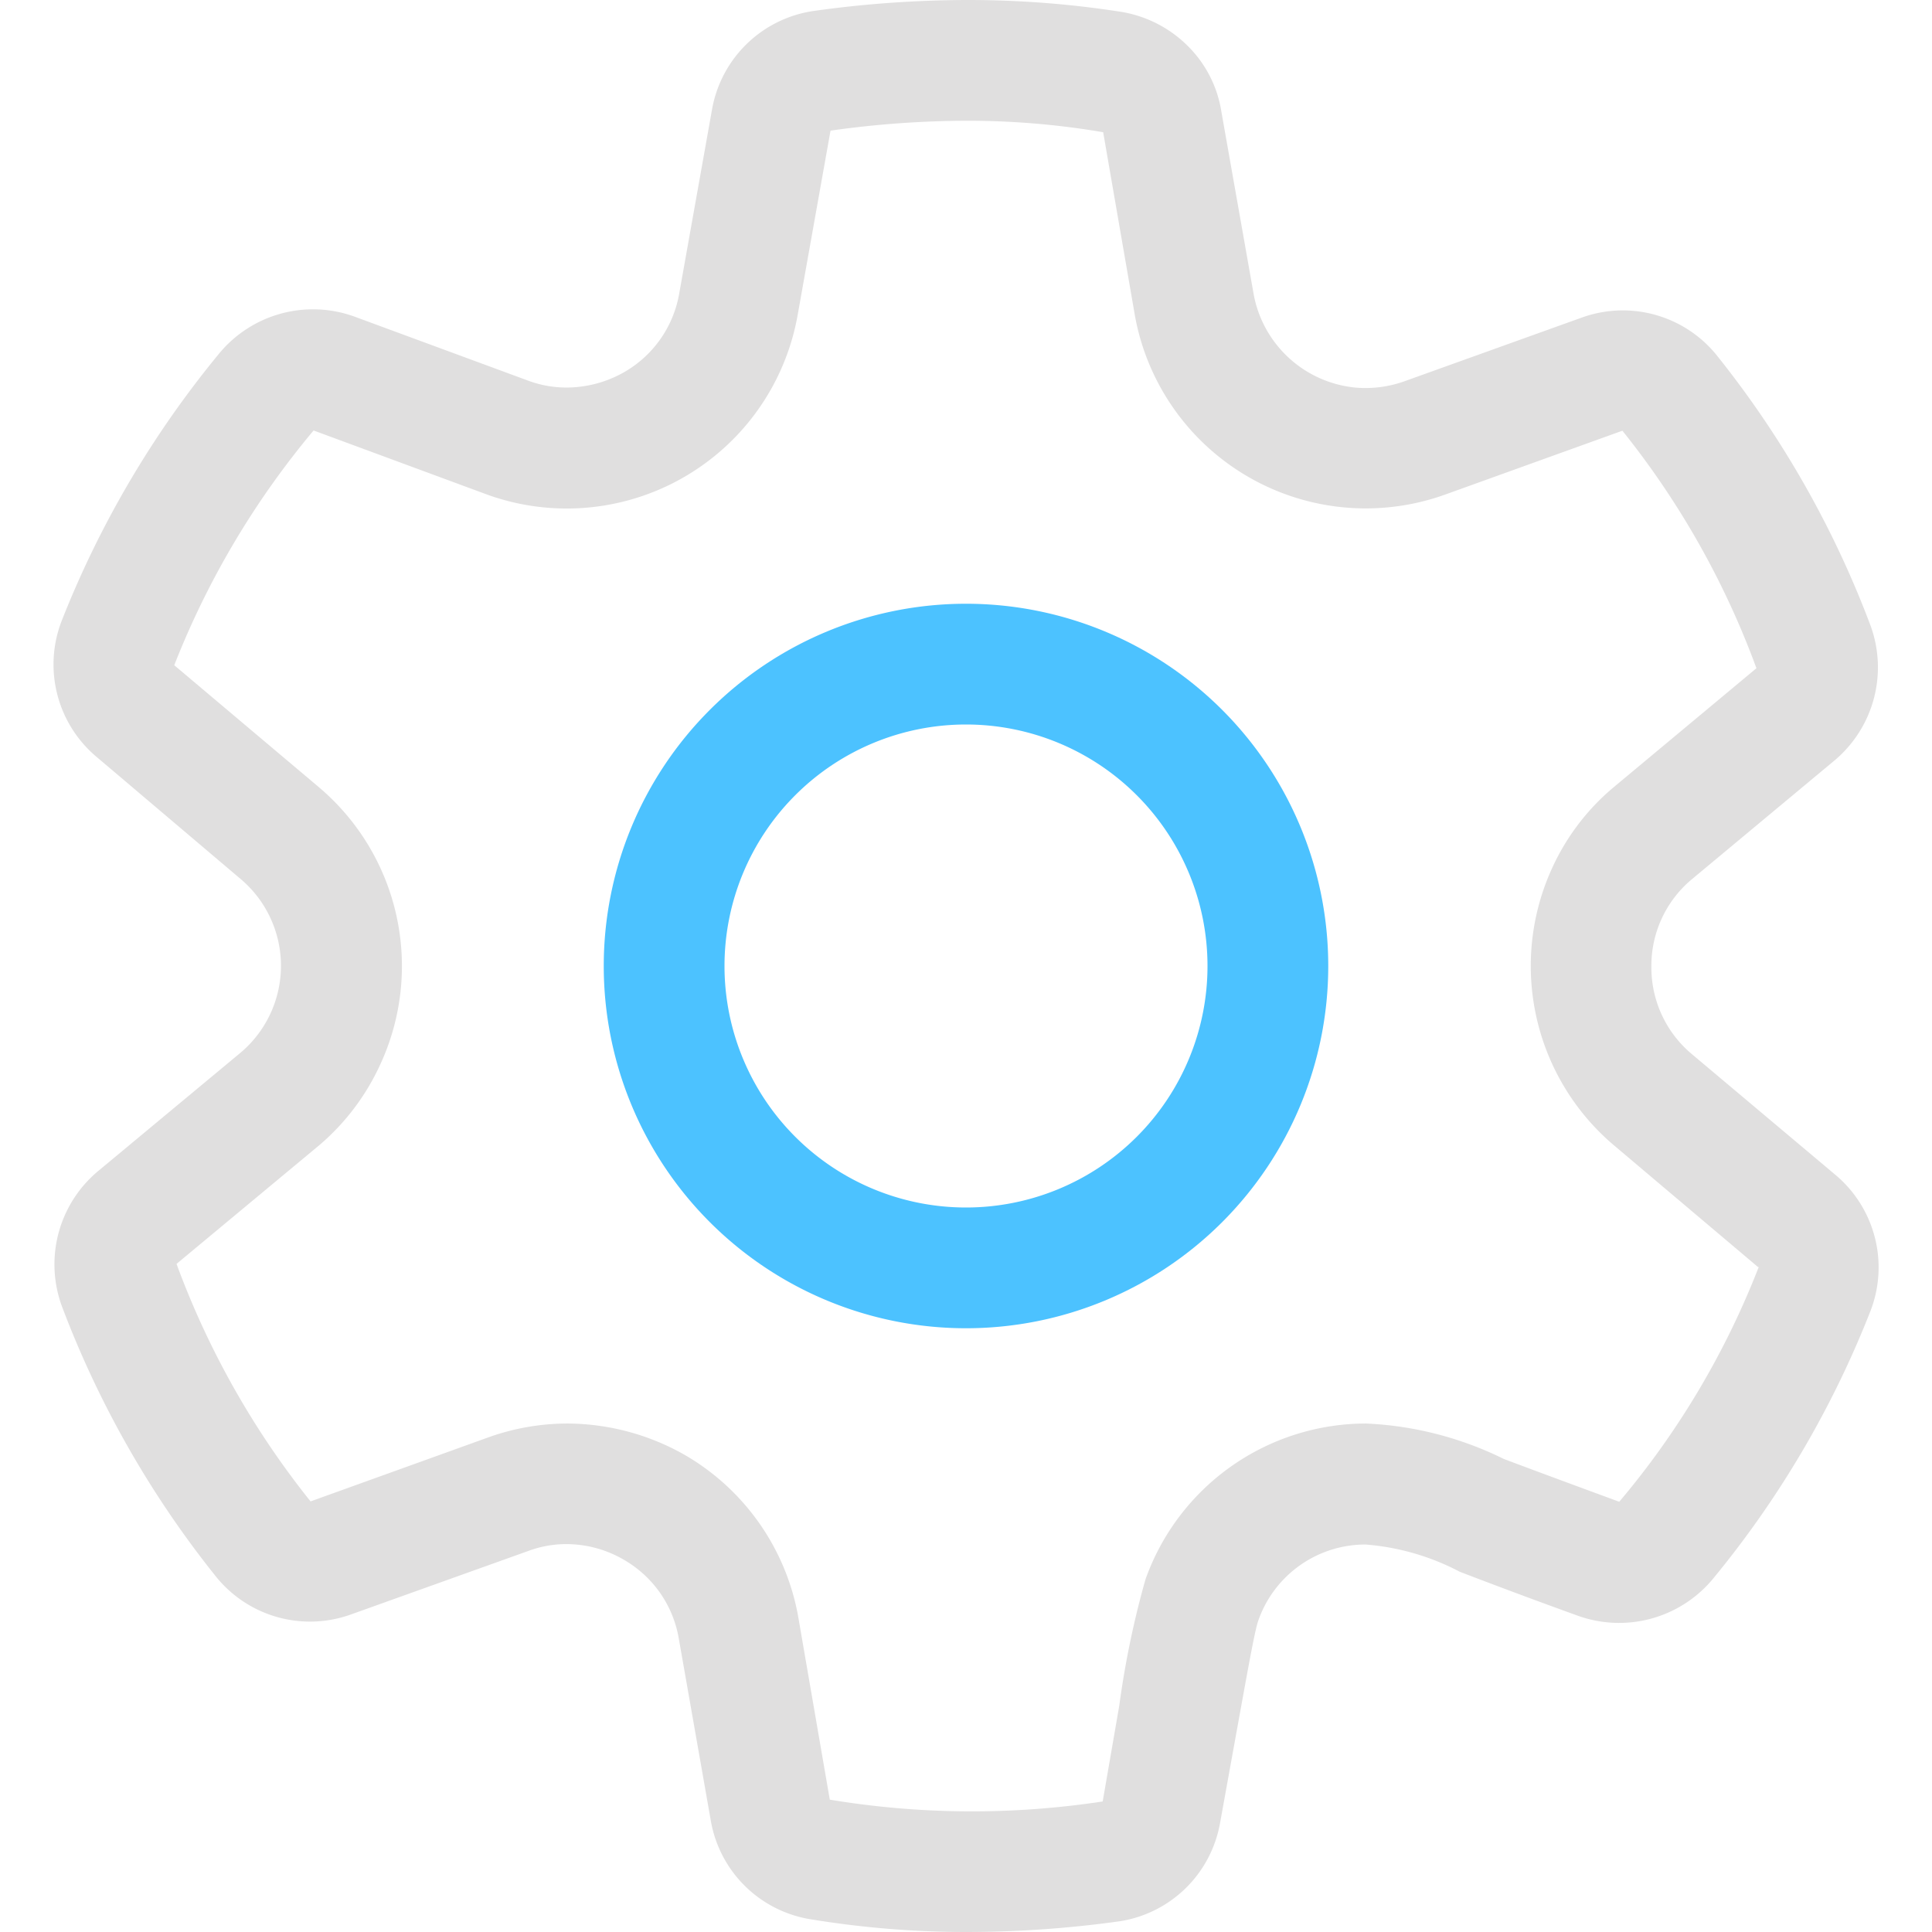 <svg xmlns="http://www.w3.org/2000/svg" fill="none" viewBox="0 0 16 16">
  <path fill="#E0DFDF" d="M8.003 16c-.436 0-.87-.036-1.3-.107a1 1 0 0 1-.818-.824l-.266-1.513a.932.932 0 0 0-.453-.639.943.943 0 0 0-.387-.125.902.902 0 0 0-.4.051l-1.472.527a1 1 0 0 1-1.114-.308 8.214 8.214 0 0 1-1.28-2.243 1.006 1.006 0 0 1 .3-1.121l1.184-.984a.941.941 0 0 0 0-1.431L.803 6.271a1 1 0 0 1-.294-1.125 8.21 8.21 0 0 1 1.309-2.222 1.008 1.008 0 0 1 1.123-.3l1.44.531a.91.91 0 0 0 .4.05.966.966 0 0 0 .388-.123.933.933 0 0 0 .455-.646L5.897.905A1 1 0 0 1 6.73.092c.42-.06.843-.09 1.267-.092.435-.001.87.032 1.3.1.207.037.397.136.545.286a.978.978 0 0 1 .273.539l.269 1.521a.95.95 0 0 0 .843.764.959.959 0 0 0 .4-.051l1.47-.528a1 1 0 0 1 1.116.306 8.185 8.185 0 0 1 1.278 2.244 1.007 1.007 0 0 1-.307 1.124l-1.178.981a.932.932 0 0 0-.33.719.935.935 0 0 0 .332.722l1.189 1a1 1 0 0 1 .295 1.126 8.177 8.177 0 0 1-1.31 2.227 1.01 1.01 0 0 1-1.117.3 52.11 52.11 0 0 1-.975-.363 2.01 2.01 0 0 0-.782-.226.94.94 0 0 0-.886.626c-.028.079-.068.3-.175.89l-.143.79a1 1 0 0 1-.83.814 9.221 9.221 0 0 1-1.27.089Zm-3.306-4.211a1.983 1.983 0 0 1 .972.259 1.943 1.943 0 0 1 .94 1.333l.263 1.523c.748.124 1.51.129 2.26.015l.137-.792c.048-.354.12-.705.218-1.049a1.94 1.94 0 0 1 1.827-1.289 2.86 2.86 0 0 1 1.139.293c.23.087.536.2.957.355.49-.58.88-1.237 1.155-1.944h-.006L13.36 9.48a1.946 1.946 0 0 1-.505-2.293 1.9 1.9 0 0 1 .508-.667l1.183-.986a6.989 6.989 0 0 0-1.11-1.967l-1.474.531A1.943 1.943 0 0 1 9.4 2.62l-.264-1.525A6.675 6.675 0 0 0 8.002 1a8.138 8.138 0 0 0-1.124.082l-.274 1.537A1.942 1.942 0 0 1 4.04 4.098l-1.443-.533a7.013 7.013 0 0 0-1.154 1.944l1.2 1.012a1.94 1.94 0 0 1 .506 2.295 1.934 1.934 0 0 1-.5.664l-1.187.987a7.024 7.024 0 0 0 1.11 1.967l1.474-.531a1.95 1.95 0 0 1 .65-.114Z"/>
  <path stroke="#4CC2FF" stroke-linejoin="round" d="M8 10.5a2.5 2.5 0 1 1 0-5 2.5 2.5 0 0 1 0 5Z"/>
</svg>
